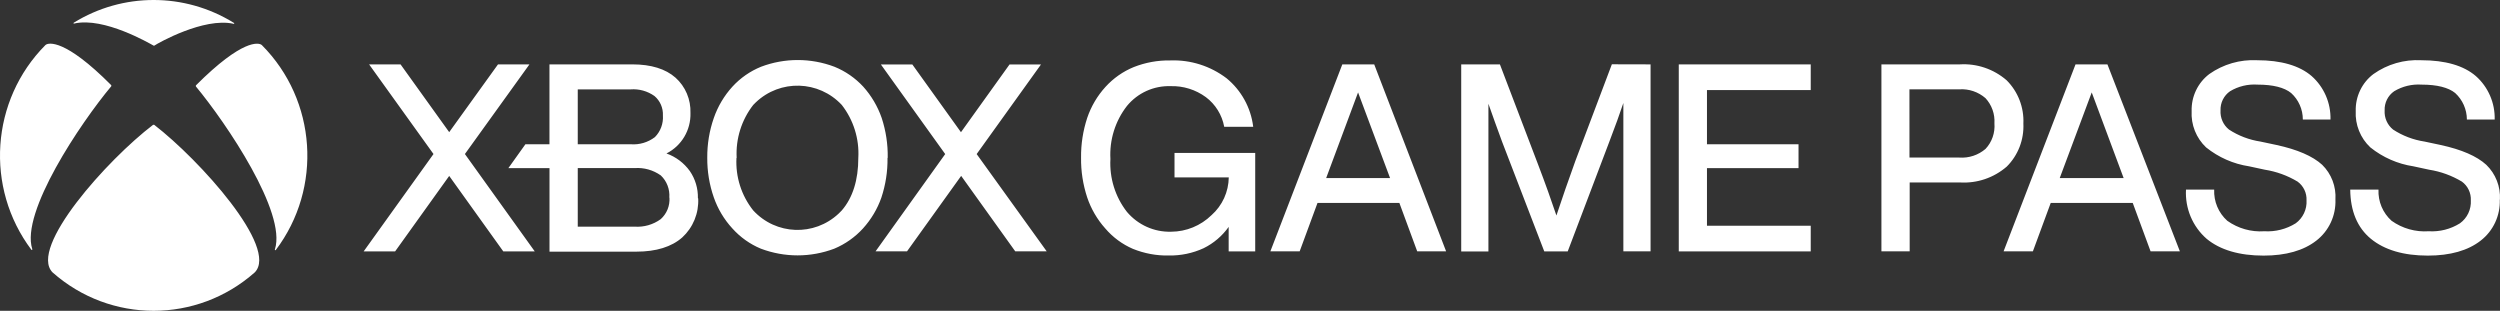 <svg xmlns="http://www.w3.org/2000/svg" viewBox="0 0 185 23" fill="none"><rect x="0" y="0" width="185" height="23" fill="#333333" stroke="none"/><path d="M11.37 9.233H11.407C14.792 11.847 20.631 18.33 18.855 20.154C14.57 23.948 8.169 23.948 3.885 20.154C2.109 18.327 7.929 11.828 11.333 9.233C11.345 9.229 11.358 9.229 11.37 9.233ZM17.294 1.685C13.656 -0.562 9.083 -0.562 5.45 1.685C5.435 1.7 5.435 1.723 5.45 1.738C5.461 1.753 5.483 1.757 5.498 1.745C5.502 1.745 5.502 1.742 5.505 1.738C7.707 1.247 11.052 3.206 11.37 3.378H11.418C11.695 3.184 15.081 1.277 17.264 1.757C17.279 1.772 17.301 1.772 17.316 1.757C17.334 1.745 17.342 1.723 17.331 1.704C17.32 1.693 17.308 1.685 17.294 1.685ZM3.411 3.3L3.359 3.337C-0.689 7.412 -1.133 13.888 2.323 18.484C2.323 18.484 2.368 18.514 2.386 18.484C2.405 18.454 2.386 18.45 2.386 18.424C1.517 15.716 5.949 9.116 8.236 6.379C8.24 6.367 8.24 6.356 8.236 6.345C8.24 6.333 8.24 6.32 8.236 6.307C4.78 2.832 3.6 3.184 3.411 3.3ZM14.493 6.322C14.489 6.335 14.489 6.348 14.493 6.36C14.489 6.371 14.489 6.382 14.493 6.394C16.779 9.154 21.212 15.731 20.346 18.443C20.335 18.461 20.335 18.488 20.346 18.506C20.365 18.518 20.387 18.518 20.405 18.506C23.88 13.911 23.439 7.416 19.381 3.341C19.367 3.325 19.351 3.313 19.332 3.304C19.136 3.184 17.982 2.832 14.493 6.322ZM39.572 18.604H37.244L33.241 13.019L29.238 18.604H26.91L32.079 11.398L27.313 4.764H29.641L33.241 9.779L36.852 4.764H39.179L34.403 11.398L39.572 18.604ZM51.667 14.686C51.693 15.225 51.601 15.763 51.397 16.262C51.193 16.761 50.882 17.207 50.487 17.57C49.699 18.267 48.552 18.622 47.101 18.622H40.663V12.443H37.618L38.88 10.675H40.66V4.764H46.802C48.182 4.764 49.251 5.098 49.987 5.746C50.351 6.072 50.639 6.475 50.83 6.927C51.021 7.379 51.111 7.869 51.094 8.36C51.131 9.626 50.435 10.794 49.318 11.356C50.012 11.603 50.616 12.058 51.049 12.66C51.452 13.247 51.66 13.949 51.645 14.664L51.667 14.686ZM42.754 10.675H46.669C47.31 10.726 47.948 10.538 48.463 10.146C48.669 9.938 48.829 9.687 48.931 9.41C49.033 9.134 49.076 8.838 49.055 8.543C49.081 7.993 48.848 7.457 48.43 7.105C47.916 6.741 47.294 6.567 46.669 6.614H42.754V10.675ZM49.529 14.626C49.577 14.008 49.347 13.405 48.9 12.982C48.335 12.581 47.652 12.389 46.965 12.439H42.754V16.772H46.957C47.645 16.821 48.33 16.626 48.892 16.218C49.113 16.02 49.287 15.774 49.399 15.498C49.511 15.222 49.559 14.924 49.54 14.626H49.529ZM65.676 11.686C65.691 12.686 65.535 13.678 65.221 14.626C64.925 15.469 64.462 16.24 63.866 16.9C63.274 17.551 62.545 18.064 61.739 18.401C59.986 19.064 58.056 19.064 56.303 18.401C55.497 18.068 54.775 17.551 54.191 16.9C53.584 16.24 53.118 15.461 52.822 14.611C52.492 13.667 52.33 12.675 52.337 11.671C52.33 10.671 52.492 9.675 52.822 8.731C53.121 7.869 53.591 7.079 54.202 6.409C54.79 5.768 55.512 5.266 56.315 4.94C58.065 4.277 59.996 4.277 61.75 4.94C62.556 5.266 63.282 5.768 63.877 6.409C64.482 7.082 64.948 7.872 65.246 8.731C65.557 9.682 65.709 10.678 65.691 11.678L65.676 11.686ZM54.498 11.686C54.424 13.09 54.864 14.473 55.737 15.57C57.421 17.401 60.251 17.506 62.064 15.802C62.146 15.727 62.22 15.649 62.294 15.57C63.1 14.634 63.515 13.326 63.515 11.686C63.596 10.274 63.16 8.881 62.294 7.768C60.584 5.937 57.728 5.854 55.919 7.585C55.856 7.645 55.797 7.704 55.737 7.768C54.872 8.879 54.437 10.27 54.513 11.682L54.498 11.686ZM72.273 11.401L77.035 4.768H74.707L71.111 9.783L67.511 4.768H65.184L69.945 11.401L64.791 18.6H67.119L71.126 13.015L75.129 18.6H77.457L72.273 11.401ZM101.692 4.764H99.331L94.007 18.6H96.175L97.496 15.016H103.553L104.874 18.6H107.013L101.692 4.764ZM98.136 13.177L100.497 6.839L102.865 13.177H98.136ZM92.886 11.315V18.604H90.921V16.791C90.442 17.464 89.805 18.006 89.067 18.368C88.261 18.739 87.38 18.922 86.492 18.907C85.582 18.926 84.679 18.757 83.836 18.416C83.047 18.076 82.344 17.555 81.786 16.9C81.19 16.235 80.736 15.453 80.45 14.604C80.139 13.656 79.984 12.663 79.999 11.663C79.987 10.663 80.143 9.671 80.454 8.723C80.742 7.873 81.201 7.094 81.804 6.431C82.386 5.79 83.102 5.289 83.898 4.963C84.76 4.623 85.679 4.456 86.603 4.472C88.102 4.416 89.571 4.884 90.769 5.794C91.85 6.682 92.557 7.955 92.734 9.356V9.382H90.592C90.43 8.503 89.944 7.719 89.234 7.188C88.478 6.634 87.562 6.348 86.629 6.375C85.382 6.334 84.187 6.873 83.392 7.843C82.527 8.955 82.093 10.348 82.171 11.761C82.093 13.173 82.526 14.566 83.392 15.678C84.209 16.645 85.412 17.184 86.666 17.147C87.784 17.143 88.853 16.701 89.656 15.918C90.049 15.569 90.365 15.14 90.585 14.66C90.804 14.179 90.921 13.657 90.929 13.128H86.914V11.315H92.886ZM126.316 6.667V10.675H133.091V12.443H126.316V16.705H133.994V18.604H124.229V4.764H133.994V6.663L126.316 6.667ZM122.142 4.764V18.6H120.129V7.622C119.874 8.39 119.526 9.345 119.097 10.469L116.011 18.604H114.276L111.153 10.484C110.787 9.502 110.443 8.525 110.143 7.678V18.608H108.13V4.764H110.994L113.795 12.113C114.357 13.581 114.82 14.892 115.175 15.948C115.59 14.694 116.059 13.338 116.574 11.918L119.278 4.757L122.142 4.764ZM148.49 5.94C147.531 5.11 146.291 4.688 145.031 4.764H139.225V18.6H141.316V13.502H145.042C146.304 13.577 147.543 13.158 148.502 12.326C148.916 11.913 149.239 11.415 149.451 10.867C149.662 10.318 149.757 9.731 149.73 9.143C149.785 7.948 149.334 6.783 148.49 5.94ZM141.298 6.611H144.99C145.693 6.562 146.389 6.798 146.925 7.262C147.156 7.511 147.334 7.805 147.448 8.126C147.562 8.446 147.609 8.787 147.588 9.128C147.643 9.824 147.406 10.514 146.929 11.019C146.391 11.479 145.697 11.709 144.994 11.66H141.301L141.298 6.611ZM172.822 14.765C172.844 15.349 172.728 15.93 172.482 16.46C172.236 16.989 171.868 17.451 171.409 17.806C170.469 18.54 169.159 18.915 167.505 18.915C165.707 18.915 164.286 18.495 163.291 17.671C162.778 17.223 162.373 16.662 162.108 16.031C161.844 15.399 161.725 14.715 161.763 14.03H163.849C163.831 14.464 163.908 14.896 164.076 15.295C164.244 15.694 164.498 16.051 164.819 16.338C165.618 16.907 166.587 17.18 167.564 17.113C168.378 17.162 169.189 16.956 169.881 16.525C170.145 16.333 170.357 16.076 170.497 15.779C170.638 15.482 170.702 15.153 170.683 14.825C170.696 14.556 170.642 14.289 170.526 14.047C170.41 13.805 170.237 13.596 170.021 13.439C169.277 12.992 168.456 12.694 167.601 12.559L166.436 12.308C165.27 12.132 164.175 11.648 163.25 10.907C162.888 10.565 162.605 10.147 162.42 9.682C162.235 9.218 162.154 8.718 162.181 8.218C162.166 7.689 162.277 7.164 162.505 6.688C162.732 6.211 163.069 5.797 163.487 5.48C164.519 4.753 165.762 4.393 167.02 4.457C168.8 4.457 170.162 4.854 171.061 5.629C171.512 6.028 171.871 6.523 172.113 7.079C172.354 7.634 172.471 8.237 172.456 8.843H170.41C170.41 8.094 170.095 7.382 169.544 6.884C169.037 6.472 168.197 6.262 167.061 6.262C166.347 6.214 165.637 6.382 165.022 6.753C164.796 6.91 164.614 7.122 164.491 7.369C164.368 7.617 164.309 7.892 164.319 8.169C164.286 8.716 164.519 9.248 164.945 9.588C165.648 10.049 166.443 10.349 167.272 10.476L168.456 10.727C170.01 11.064 171.142 11.555 171.842 12.195C172.179 12.526 172.441 12.927 172.611 13.371C172.78 13.815 172.852 14.29 172.822 14.765ZM184.984 14.765C185.006 15.349 184.89 15.93 184.644 16.46C184.398 16.989 184.03 17.451 183.571 17.806C182.631 18.54 181.321 18.915 179.66 18.915C177.865 18.915 176.448 18.495 175.445 17.671C174.443 16.847 173.932 15.619 173.917 14.03H176.008C175.989 14.464 176.067 14.896 176.234 15.295C176.402 15.694 176.656 16.051 176.977 16.338C177.776 16.907 178.746 17.18 179.723 17.113C180.537 17.162 181.343 16.959 182.035 16.525C182.301 16.334 182.514 16.077 182.655 15.78C182.796 15.483 182.86 15.154 182.842 14.825C182.854 14.556 182.8 14.289 182.684 14.047C182.569 13.805 182.395 13.596 182.18 13.439C181.435 12.992 180.614 12.694 179.76 12.559L178.594 12.308C177.428 12.131 176.328 11.648 175.405 10.907C175.041 10.566 174.755 10.149 174.569 9.684C174.382 9.219 174.299 8.719 174.324 8.218C174.309 7.688 174.421 7.163 174.649 6.687C174.877 6.21 175.215 5.796 175.634 5.48C176.666 4.749 177.91 4.39 179.168 4.457C180.955 4.457 182.313 4.854 183.212 5.629C183.663 6.028 184.022 6.523 184.264 7.079C184.505 7.634 184.622 8.237 184.607 8.843H182.55C182.546 8.094 182.231 7.386 181.684 6.884C181.177 6.472 180.337 6.262 179.197 6.262C178.487 6.214 177.778 6.385 177.166 6.753C176.94 6.91 176.757 7.122 176.634 7.369C176.511 7.617 176.452 7.892 176.463 8.169C176.43 8.716 176.663 9.248 177.088 9.588C177.791 10.049 178.587 10.349 179.416 10.476L180.6 10.727C182.154 11.064 183.286 11.555 183.985 12.195C184.327 12.525 184.595 12.927 184.769 13.372C184.944 13.816 185.021 14.294 184.995 14.772H184.984V14.765ZM155.95 4.764H153.589L148.265 18.6H150.433L151.754 15.016H157.822L159.143 18.6H161.311L155.95 4.764ZM152.42 13.177L154.788 6.839L157.149 13.177H152.42Z" fill="white"/></svg>